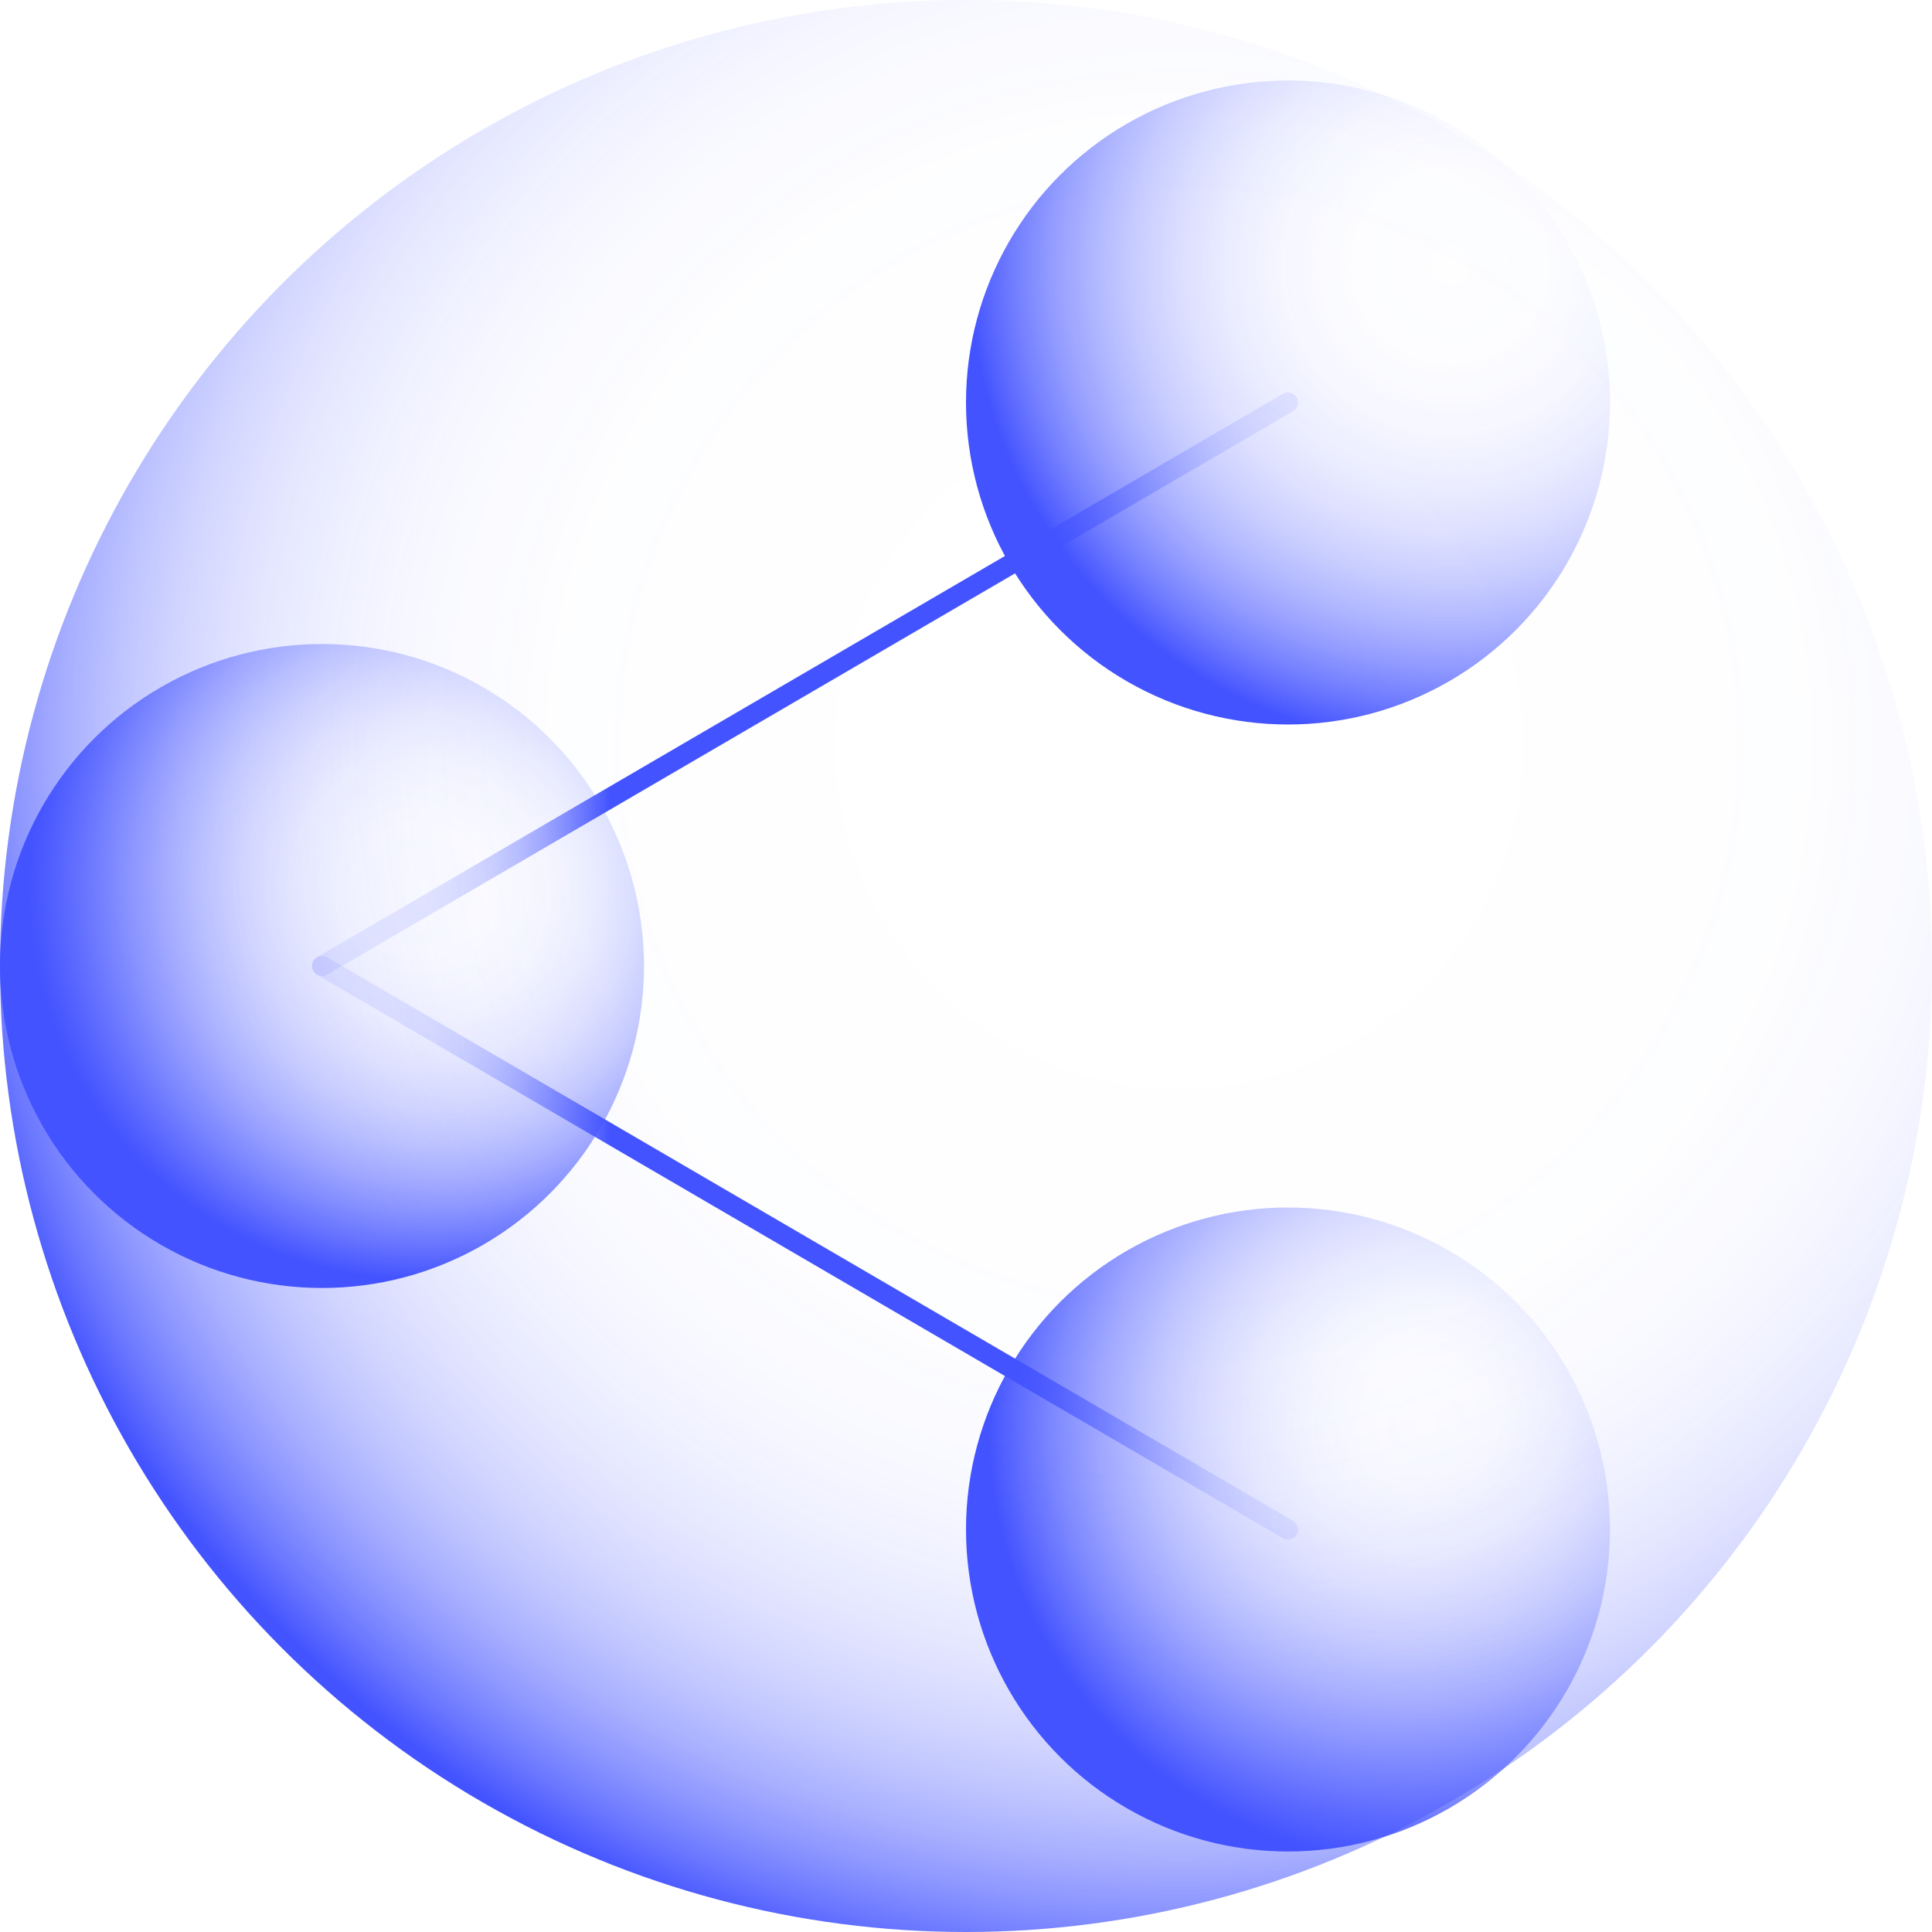 <?xml version="1.0" encoding="UTF-8"?> <svg xmlns="http://www.w3.org/2000/svg" xmlns:xlink="http://www.w3.org/1999/xlink" id="icons" width="96" height="96" viewBox="0 0 96 96"><defs><radialGradient id="radial-gradient" cx="58.601" cy="37.031" r="62.644" gradientUnits="userSpaceOnUse"><stop offset="0.188" stop-color="#4353ff" stop-opacity="0"></stop><stop offset="0.491" stop-color="#4353ff" stop-opacity="0.007"></stop><stop offset="0.6" stop-color="#4353ff" stop-opacity="0.034"></stop><stop offset="0.677" stop-color="#4353ff" stop-opacity="0.08"></stop><stop offset="0.74" stop-color="#4353ff" stop-opacity="0.147"></stop><stop offset="0.794" stop-color="#4353ff" stop-opacity="0.233"></stop><stop offset="0.842" stop-color="#4353ff" stop-opacity="0.34"></stop><stop offset="0.885" stop-color="#4353ff" stop-opacity="0.467"></stop><stop offset="0.924" stop-color="#4353ff" stop-opacity="0.615"></stop><stop offset="0.961" stop-color="#4353ff" stop-opacity="0.784"></stop><stop offset="0.994" stop-color="#4353ff" stop-opacity="0.964"></stop><stop offset="1" stop-color="#4353ff"></stop></radialGradient><radialGradient id="radial-gradient-2" cx="20.755" cy="44.239" r="19.338" gradientUnits="userSpaceOnUse"><stop offset="0" stop-color="#4353ff" stop-opacity="0"></stop><stop offset="0.203" stop-color="#4353ff" stop-opacity="0.011"></stop><stop offset="0.338" stop-color="#4353ff" stop-opacity="0.045"></stop><stop offset="0.452" stop-color="#4353ff" stop-opacity="0.104"></stop><stop offset="0.556" stop-color="#4353ff" stop-opacity="0.188"></stop><stop offset="0.652" stop-color="#4353ff" stop-opacity="0.296"></stop><stop offset="0.743" stop-color="#4353ff" stop-opacity="0.429"></stop><stop offset="0.829" stop-color="#4353ff" stop-opacity="0.587"></stop><stop offset="0.912" stop-color="#4353ff" stop-opacity="0.77"></stop><stop offset="0.99" stop-color="#4353ff" stop-opacity="0.972"></stop><stop offset="1" stop-color="#4353ff"></stop></radialGradient><radialGradient id="radial-gradient-3" cx="70.963" cy="70.816" r="21.864" gradientUnits="userSpaceOnUse"><stop offset="0" stop-color="#4353ff" stop-opacity="0"></stop><stop offset="0.159" stop-color="#4353ff" stop-opacity="0.013"></stop><stop offset="0.289" stop-color="#4353ff" stop-opacity="0.052"></stop><stop offset="0.409" stop-color="#4353ff" stop-opacity="0.12"></stop><stop offset="0.523" stop-color="#4353ff" stop-opacity="0.214"></stop><stop offset="0.632" stop-color="#4353ff" stop-opacity="0.336"></stop><stop offset="0.738" stop-color="#4353ff" stop-opacity="0.486"></stop><stop offset="0.842" stop-color="#4353ff" stop-opacity="0.664"></stop><stop offset="0.94" stop-color="#4353ff" stop-opacity="0.864"></stop><stop offset="1" stop-color="#4353ff"></stop></radialGradient><radialGradient id="radial-gradient-4" cx="72.067" cy="13.172" r="23.944" gradientUnits="userSpaceOnUse"><stop offset="0" stop-color="#4353ff" stop-opacity="0"></stop><stop offset="0.212" stop-color="#4353ff" stop-opacity="0.01"></stop><stop offset="0.348" stop-color="#4353ff" stop-opacity="0.044"></stop><stop offset="0.462" stop-color="#4353ff" stop-opacity="0.102"></stop><stop offset="0.563" stop-color="#4353ff" stop-opacity="0.184"></stop><stop offset="0.657" stop-color="#4353ff" stop-opacity="0.29"></stop><stop offset="0.746" stop-color="#4353ff" stop-opacity="0.42"></stop><stop offset="0.829" stop-color="#4353ff" stop-opacity="0.575"></stop><stop offset="0.909" stop-color="#4353ff" stop-opacity="0.755"></stop><stop offset="0.984" stop-color="#4353ff" stop-opacity="0.952"></stop><stop offset="1" stop-color="#4353ff"></stop></radialGradient><linearGradient id="linear-gradient" x1="15.5" y1="34" x2="64.5" y2="34" gradientUnits="userSpaceOnUse"><stop offset="0" stop-color="#4353ff" stop-opacity="0.1"></stop><stop offset="0.08" stop-color="#4353ff" stop-opacity="0.109"></stop><stop offset="0.123" stop-color="#4353ff" stop-opacity="0.14"></stop><stop offset="0.156" stop-color="#4353ff" stop-opacity="0.193"></stop><stop offset="0.186" stop-color="#4353ff" stop-opacity="0.269"></stop><stop offset="0.212" stop-color="#4353ff" stop-opacity="0.367"></stop><stop offset="0.236" stop-color="#4353ff" stop-opacity="0.488"></stop><stop offset="0.259" stop-color="#4353ff" stop-opacity="0.632"></stop><stop offset="0.28" stop-color="#4353ff" stop-opacity="0.799"></stop><stop offset="0.3" stop-color="#4353ff" stop-opacity="0.982"></stop><stop offset="0.302" stop-color="#4353ff"></stop><stop offset="0.715" stop-color="#4353ff"></stop><stop offset="0.719" stop-color="#4353ff" stop-opacity="0.97"></stop><stop offset="0.749" stop-color="#4353ff" stop-opacity="0.768"></stop><stop offset="0.78" stop-color="#4353ff" stop-opacity="0.589"></stop><stop offset="0.812" stop-color="#4353ff" stop-opacity="0.439"></stop><stop offset="0.845" stop-color="#4353ff" stop-opacity="0.316"></stop><stop offset="0.879" stop-color="#4353ff" stop-opacity="0.22"></stop><stop offset="0.914" stop-color="#4353ff" stop-opacity="0.153"></stop><stop offset="0.953" stop-color="#4353ff" stop-opacity="0.113"></stop><stop offset="1" stop-color="#4353ff" stop-opacity="0.1"></stop></linearGradient><linearGradient id="linear-gradient-2" y1="62" y2="62" xlink:href="#linear-gradient"></linearGradient></defs><circle cx="48" cy="48" r="48" fill="url(#radial-gradient)"></circle><circle cx="16" cy="48" r="16" fill="url(#radial-gradient-2)"></circle><circle cx="64" cy="76" r="16" fill="url(#radial-gradient-3)"></circle><circle cx="64" cy="20" r="16" fill="url(#radial-gradient-4)"></circle><line x1="64" y1="20" x2="16" y2="48" fill="none" stroke-linecap="round" stroke-miterlimit="10" stroke="url(#linear-gradient)"></line><line x1="64" y1="76" x2="16" y2="48" fill="none" stroke-linecap="round" stroke-miterlimit="10" stroke="url(#linear-gradient-2)"></line></svg> 